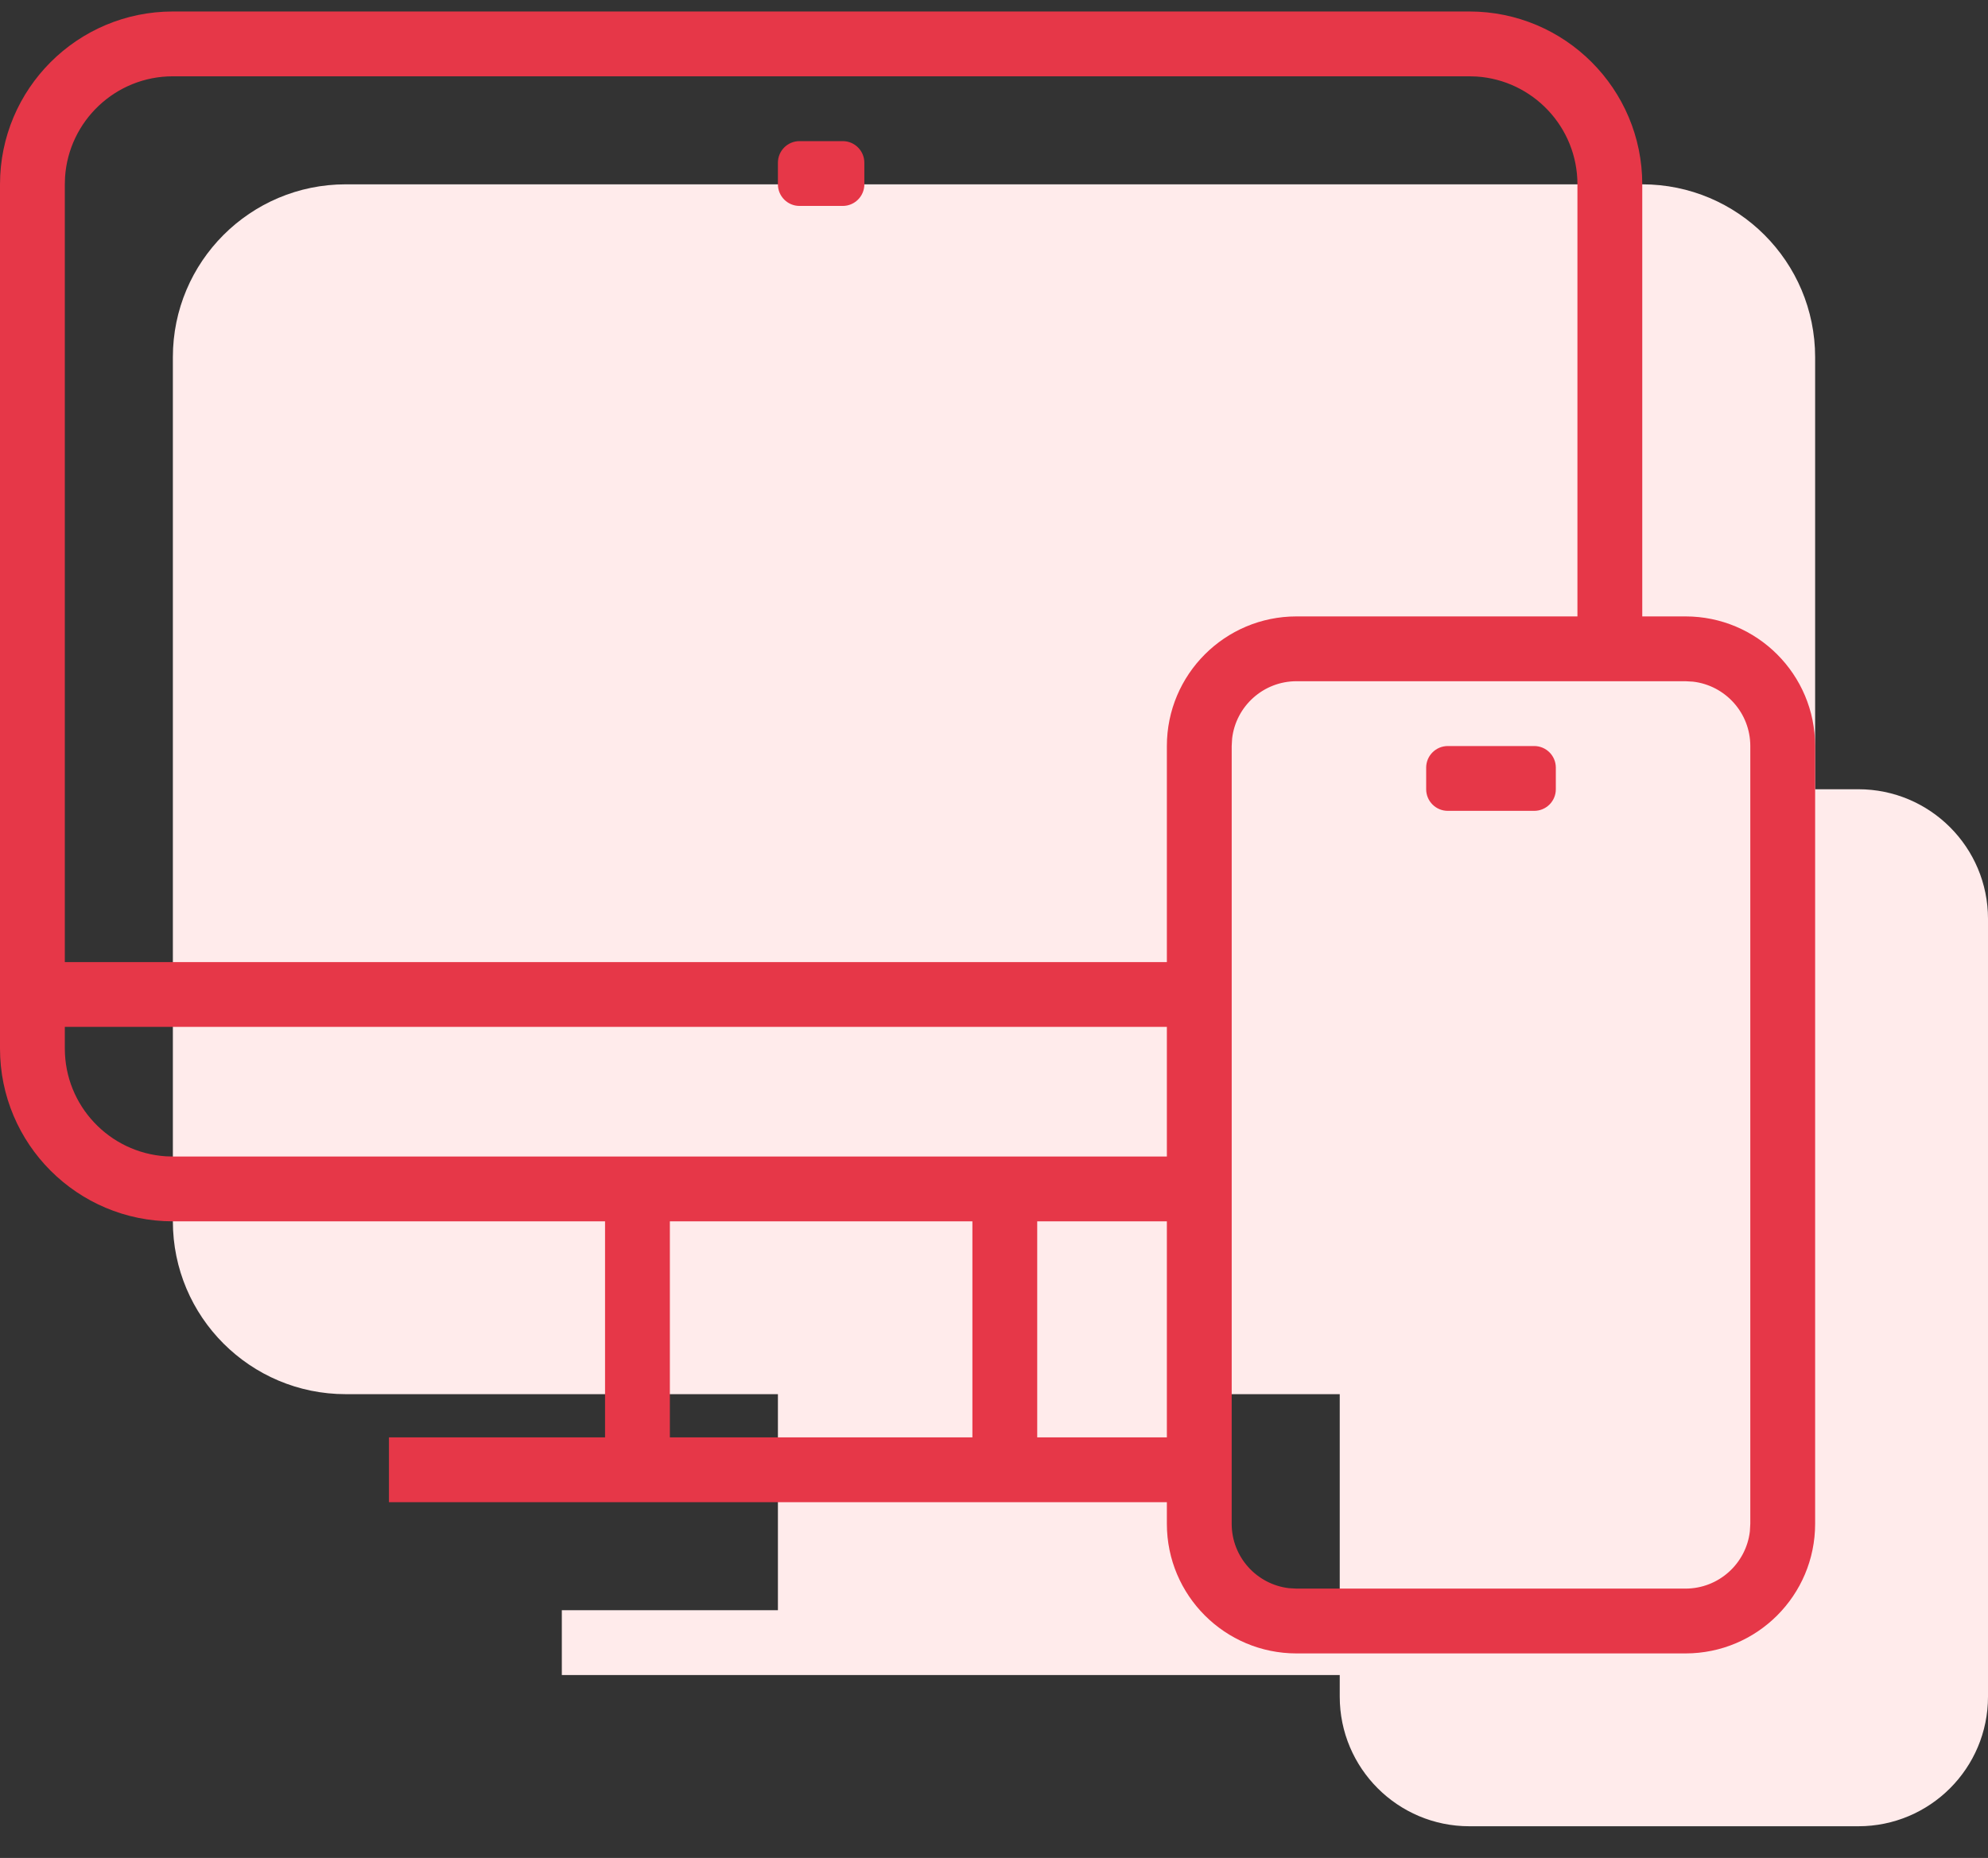 <?xml version="1.0" encoding="UTF-8"?>
<svg width="46px" height="43px" viewBox="0 0 46 43" version="1.1" xmlns="http://www.w3.org/2000/svg" xmlns:xlink="http://www.w3.org/1999/xlink">
    <rect x="0" y="0" width="46" height="43" fill="#333333" stroke="none"/>
    <title>Icon/48px/Block</title>
    <g id="Home" stroke="none" stroke-width="1" fill="none" fill-rule="evenodd">
        <g id="Home:-Large" transform="translate(-1018, -2480)">
            <g id="Grid" transform="translate(163, 2297)">
                <g id="Combined-Shape" transform="translate(854, 180.266)">
                    <path d="M39,7 C41.209,7 43,8.791 43,11 L43,21 L44,21 C45.657,21 47,22.343 47,24 L47,42 C47,43.657 45.657,45 44,45 L35,45 C33.343,45 32,43.657 32,42 L32,41.5 L14,41.5 L14,40 L19,40 L19,35 L9,35 C6.791,35 5,33.209 5,31 L5,11 C5,8.791 6.791,7 9,7 L39,7 Z M32,40 L32,35 L29,35 L29,40 L32,40 Z" fill="#FFEBEB"></path>
                    <path d="M40,17 C41.657,17 43,18.343 43,20 L43,38 C43,39.657 41.657,41 40,41 L31,41 C29.343,41 28,39.657 28,38 L28,37.5 L10,37.5 L10,36 L15,36 L15,31 L5,31 C2.791,31 1,29.209 1,27 L1,7 C1,4.791 2.791,3 5,3 L35,3 C37.209,3 39,4.791 39,7 L39,17 L40,17 Z M40,18.5 L31,18.5 C30.231,18.5 29.597,19.079 29.51,19.825 L29.5,20 L29.5,38 C29.5,38.769 30.079,39.403 30.825,39.49 L31,39.5 L40,39.5 C40.769,39.5 41.403,38.921 41.49,38.175 L41.5,38 L41.5,20 C41.5,19.231 40.921,18.597 40.175,18.51 L40,18.5 Z M28,36 L28,31 L25,31 L25,36 L28,36 Z M23.5,31 L16.5,31 L16.5,36 L23.5,36 L23.5,31 Z M28,29.5 L28,26.5 L2.5,26.5 L2.5,27 C2.5,28.325 3.532,29.41 4.836,29.495 L5,29.5 L28,29.5 Z M36.5,20 C36.776,20 37,20.224 37,20.5 L37,21 C37,21.276 36.776,21.5 36.5,21.5 L34.5,21.5 C34.224,21.5 34,21.276 34,21 L34,20.5 C34,20.224 34.224,20 34.5,20 L36.5,20 Z M20.5,6 C20.776,6 21,6.224 21,6.5 L21,7 C21,7.276 20.776,7.5 20.5,7.5 L19.5,7.5 C19.224,7.5 19,7.276 19,7 L19,6.5 C19,6.224 19.224,6 19.5,6 L20.5,6 Z M37.5,7 C37.5,5.675 36.468,4.59 35.164,4.505 L35,4.5 L5,4.5 C3.675,4.5 2.59,5.532 2.505,6.836 L2.5,7 L2.5,25 L28,25 L28,20 C28,18.343 29.343,17 31,17 L37.5,17 L37.5,7 Z" fill="#E63748"></path>
                </g>
            </g>
        </g>
    </g>
</svg>